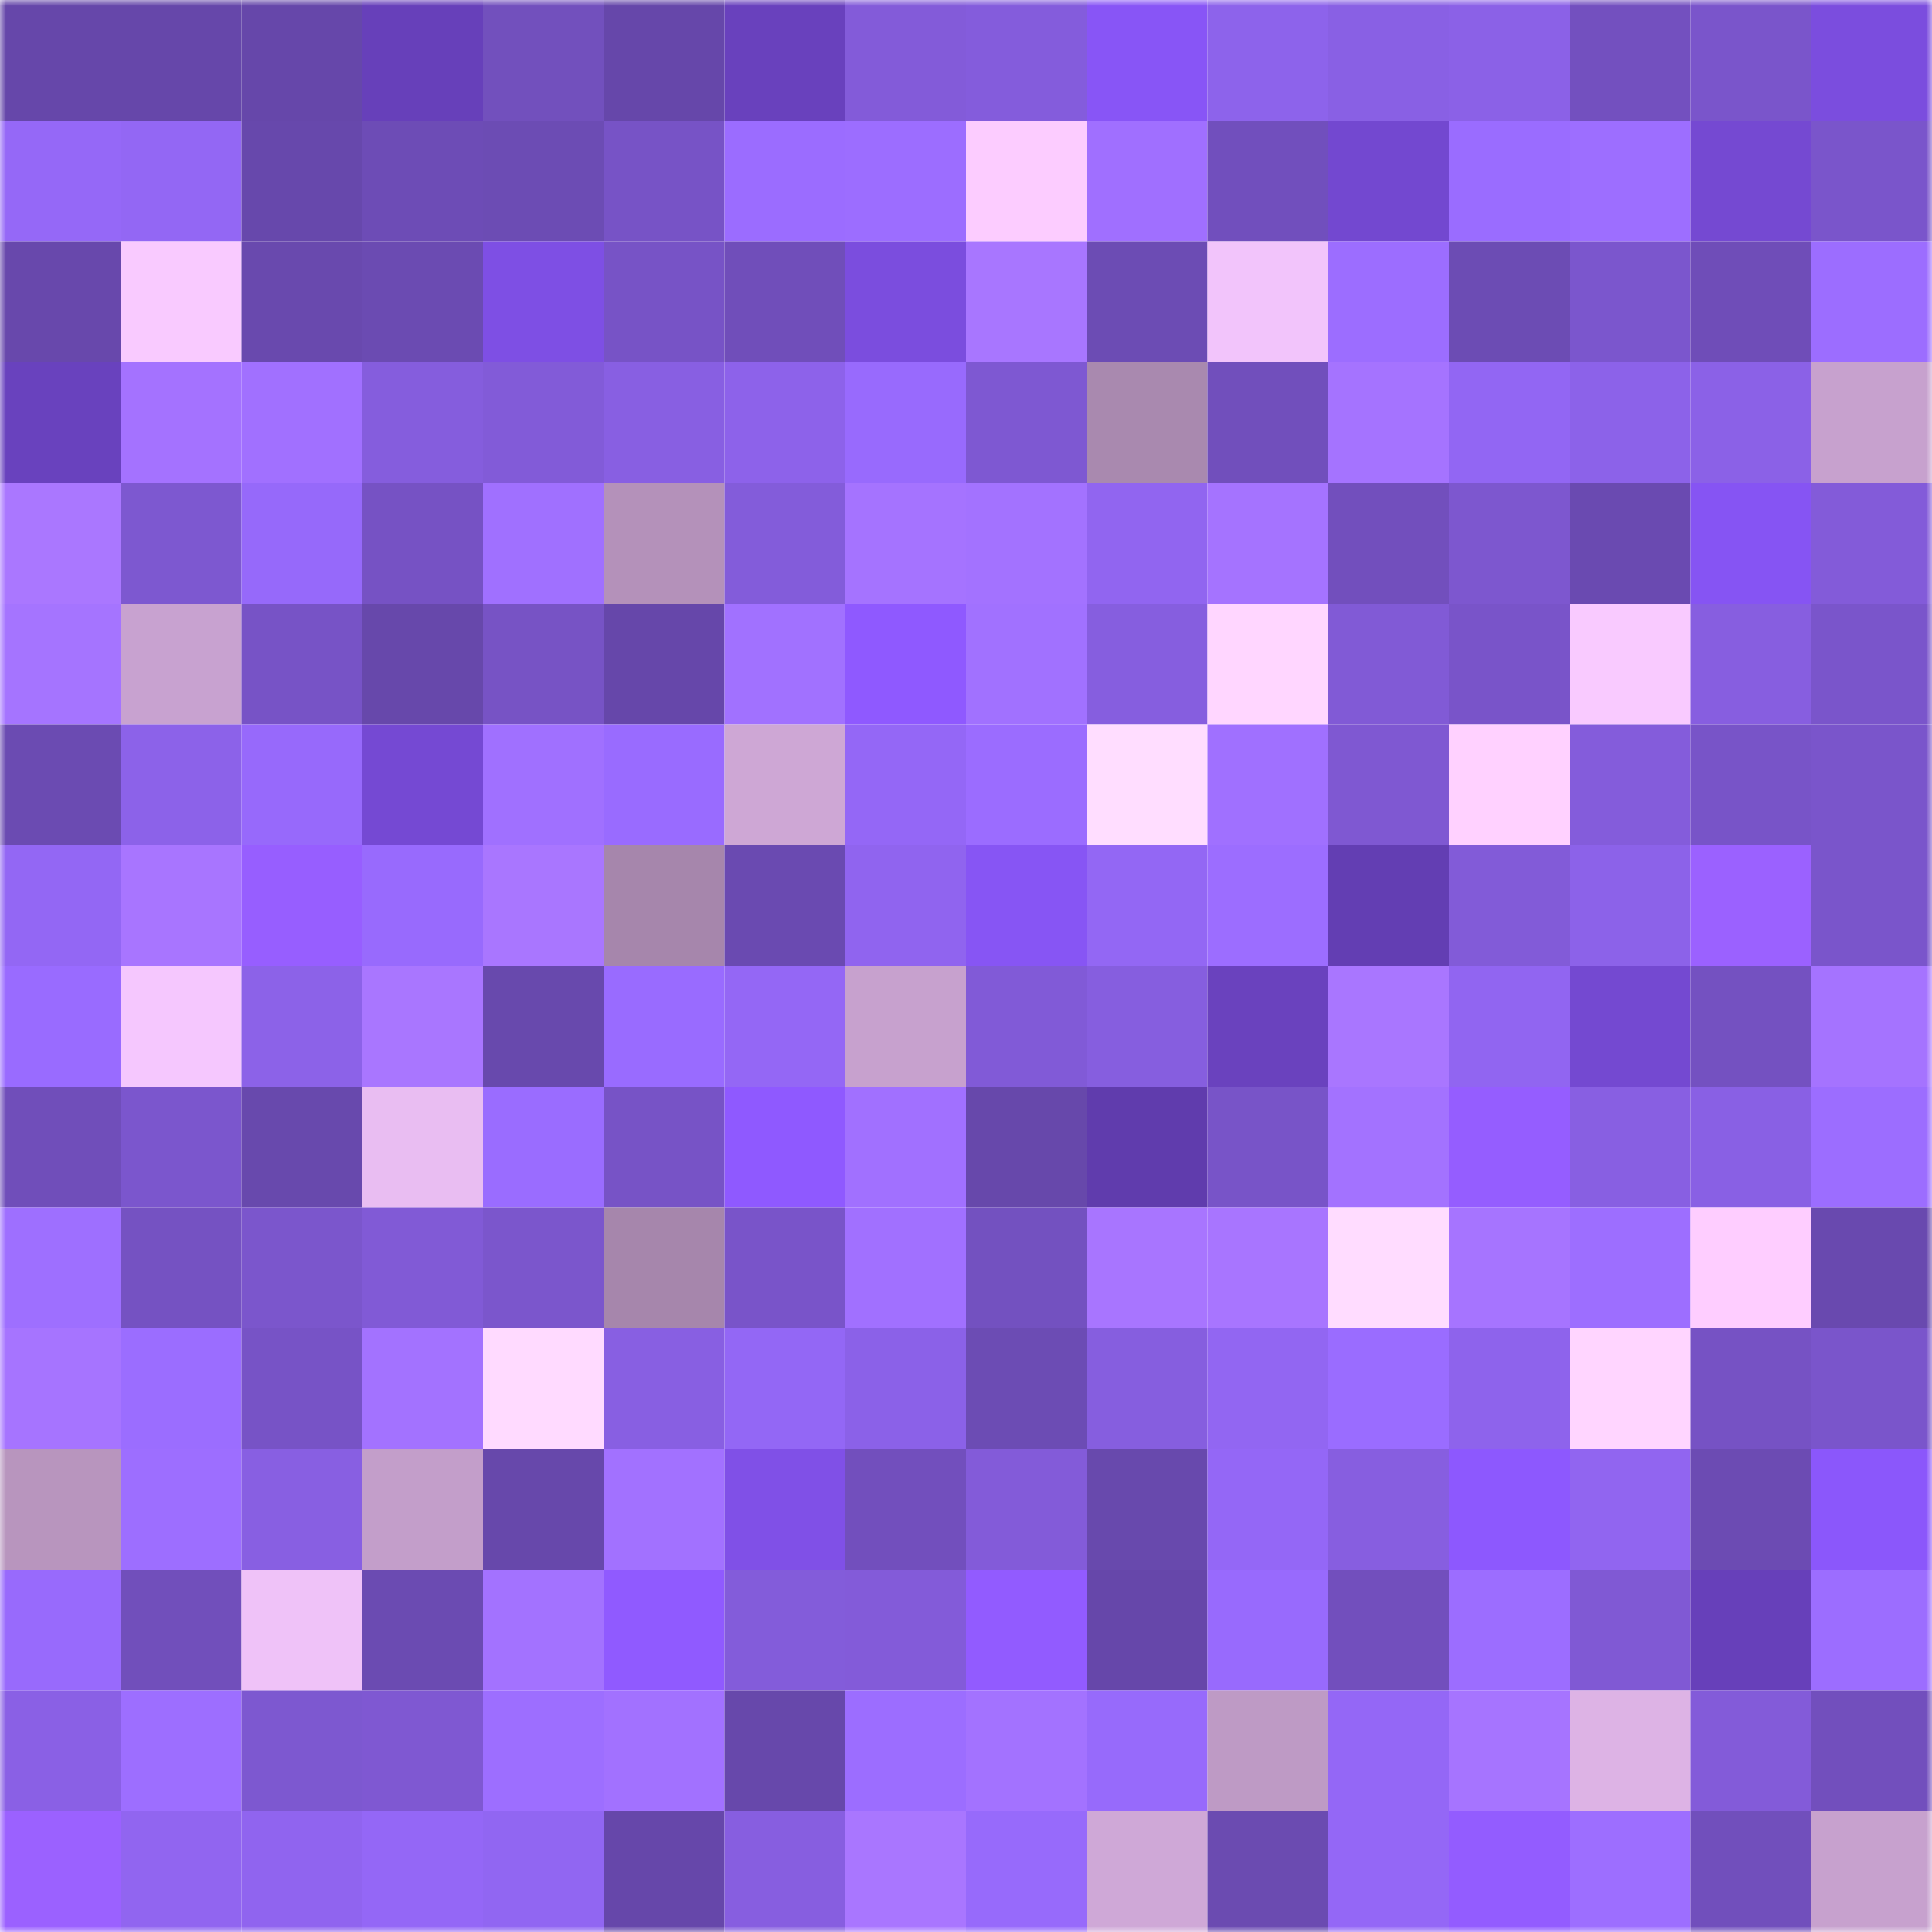 <svg viewBox="0 0 160 160" fill="none" role="img" xmlns="http://www.w3.org/2000/svg" width="240" height="240" name="linea%2Cvladosito.linea.eth"><mask id="885209838" mask-type="alpha" maskUnits="userSpaceOnUse" x="0" y="0" width="160" height="160"><rect width="160" height="160" fill="#FFFFFF"></rect></mask><g mask="url(#885209838)"><rect x="0" y="0" width="10" height="10" fill="#6647aa"></rect><rect x="10" y="0" width="10" height="10" fill="#6647aa"></rect><rect x="20" y="0" width="10" height="10" fill="#6647aa"></rect><rect x="30" y="0" width="10" height="10" fill="#6740ba"></rect><rect x="40" y="0" width="10" height="10" fill="#7250bd"></rect><rect x="50" y="0" width="10" height="10" fill="#6647aa"></rect><rect x="60" y="0" width="10" height="10" fill="#6941bd"></rect><rect x="70" y="0" width="10" height="10" fill="#835bd9"></rect><rect x="80" y="0" width="10" height="10" fill="#845cdc"></rect><rect x="90" y="0" width="10" height="10" fill="#8855f6"></rect><rect x="100" y="0" width="10" height="10" fill="#8d63eb"></rect><rect x="110" y="0" width="10" height="10" fill="#8960e4"></rect><rect x="120" y="0" width="10" height="10" fill="#8b61e7"></rect><rect x="130" y="0" width="10" height="10" fill="#7350bf"></rect><rect x="140" y="0" width="10" height="10" fill="#7a55cb"></rect><rect x="150" y="0" width="10" height="10" fill="#7b4dde"></rect><rect x="0" y="10" width="10" height="10" fill="#9568f7"></rect><rect x="10" y="10" width="10" height="10" fill="#9367f4"></rect><rect x="20" y="10" width="10" height="10" fill="#6748ac"></rect><rect x="30" y="10" width="10" height="10" fill="#6d4cb6"></rect><rect x="40" y="10" width="10" height="10" fill="#6c4cb4"></rect><rect x="50" y="10" width="10" height="10" fill="#7753c6"></rect><rect x="60" y="10" width="10" height="10" fill="#9b6cff"></rect><rect x="70" y="10" width="10" height="10" fill="#9c6dff"></rect><rect x="80" y="10" width="10" height="10" fill="#fcccff"></rect><rect x="90" y="10" width="10" height="10" fill="#a06fff"></rect><rect x="100" y="10" width="10" height="10" fill="#714fbd"></rect><rect x="110" y="10" width="10" height="10" fill="#7348d0"></rect><rect x="120" y="10" width="10" height="10" fill="#9a6cff"></rect><rect x="130" y="10" width="10" height="10" fill="#9d6eff"></rect><rect x="140" y="10" width="10" height="10" fill="#7549d2"></rect><rect x="150" y="10" width="10" height="10" fill="#7a55cb"></rect><rect x="0" y="20" width="10" height="10" fill="#6848ac"></rect><rect x="10" y="20" width="10" height="10" fill="#f9caff"></rect><rect x="20" y="20" width="10" height="10" fill="#6949ae"></rect><rect x="30" y="20" width="10" height="10" fill="#6b4bb2"></rect><rect x="40" y="20" width="10" height="10" fill="#7e4fe4"></rect><rect x="50" y="20" width="10" height="10" fill="#7753c6"></rect><rect x="60" y="20" width="10" height="10" fill="#704eba"></rect><rect x="70" y="20" width="10" height="10" fill="#7b4dde"></rect><rect x="80" y="20" width="10" height="10" fill="#a876ff"></rect><rect x="90" y="20" width="10" height="10" fill="#6c4cb4"></rect><rect x="100" y="20" width="10" height="10" fill="#f2c4fb"></rect><rect x="110" y="20" width="10" height="10" fill="#9c6dff"></rect><rect x="120" y="20" width="10" height="10" fill="#6c4cb4"></rect><rect x="130" y="20" width="10" height="10" fill="#7b56cd"></rect><rect x="140" y="20" width="10" height="10" fill="#6f4db8"></rect><rect x="150" y="20" width="10" height="10" fill="#9c6dff"></rect><rect x="0" y="30" width="10" height="10" fill="#6942be"></rect><rect x="10" y="30" width="10" height="10" fill="#a472ff"></rect><rect x="20" y="30" width="10" height="10" fill="#a170ff"></rect><rect x="30" y="30" width="10" height="10" fill="#855ddd"></rect><rect x="40" y="30" width="10" height="10" fill="#825bd8"></rect><rect x="50" y="30" width="10" height="10" fill="#885fe2"></rect><rect x="60" y="30" width="10" height="10" fill="#8d62ea"></rect><rect x="70" y="30" width="10" height="10" fill="#986afd"></rect><rect x="80" y="30" width="10" height="10" fill="#7e58d2"></rect><rect x="90" y="30" width="10" height="10" fill="#a989af"></rect><rect x="100" y="30" width="10" height="10" fill="#714fbc"></rect><rect x="110" y="30" width="10" height="10" fill="#a573ff"></rect><rect x="120" y="30" width="10" height="10" fill="#9266f3"></rect><rect x="130" y="30" width="10" height="10" fill="#8c62e9"></rect><rect x="140" y="30" width="10" height="10" fill="#8b61e7"></rect><rect x="150" y="30" width="10" height="10" fill="#c7a1ce"></rect><rect x="0" y="40" width="10" height="10" fill="#aa77ff"></rect><rect x="10" y="40" width="10" height="10" fill="#7d58d0"></rect><rect x="20" y="40" width="10" height="10" fill="#9669fa"></rect><rect x="30" y="40" width="10" height="10" fill="#7652c4"></rect><rect x="40" y="40" width="10" height="10" fill="#a070ff"></rect><rect x="50" y="40" width="10" height="10" fill="#b491ba"></rect><rect x="60" y="40" width="10" height="10" fill="#835cda"></rect><rect x="70" y="40" width="10" height="10" fill="#a573ff"></rect><rect x="80" y="40" width="10" height="10" fill="#a372ff"></rect><rect x="90" y="40" width="10" height="10" fill="#9165f0"></rect><rect x="100" y="40" width="10" height="10" fill="#a573ff"></rect><rect x="110" y="40" width="10" height="10" fill="#724fbd"></rect><rect x="120" y="40" width="10" height="10" fill="#7d57cf"></rect><rect x="130" y="40" width="10" height="10" fill="#6a4ab1"></rect><rect x="140" y="40" width="10" height="10" fill="#8654f3"></rect><rect x="150" y="40" width="10" height="10" fill="#835bd9"></rect><rect x="0" y="50" width="10" height="10" fill="#a574ff"></rect><rect x="10" y="50" width="10" height="10" fill="#c8a2d0"></rect><rect x="20" y="50" width="10" height="10" fill="#7753c6"></rect><rect x="30" y="50" width="10" height="10" fill="#6748ab"></rect><rect x="40" y="50" width="10" height="10" fill="#7753c5"></rect><rect x="50" y="50" width="10" height="10" fill="#6647aa"></rect><rect x="60" y="50" width="10" height="10" fill="#a171ff"></rect><rect x="70" y="50" width="10" height="10" fill="#8f59ff"></rect><rect x="80" y="50" width="10" height="10" fill="#a171ff"></rect><rect x="90" y="50" width="10" height="10" fill="#865edf"></rect><rect x="100" y="50" width="10" height="10" fill="#ffd6ff"></rect><rect x="110" y="50" width="10" height="10" fill="#815ad6"></rect><rect x="120" y="50" width="10" height="10" fill="#7954c9"></rect><rect x="130" y="50" width="10" height="10" fill="#f9caff"></rect><rect x="140" y="50" width="10" height="10" fill="#875ee0"></rect><rect x="150" y="50" width="10" height="10" fill="#7a55cb"></rect><rect x="0" y="60" width="10" height="10" fill="#6b4bb2"></rect><rect x="10" y="60" width="10" height="10" fill="#8c62e9"></rect><rect x="20" y="60" width="10" height="10" fill="#9769fb"></rect><rect x="30" y="60" width="10" height="10" fill="#7549d3"></rect><rect x="40" y="60" width="10" height="10" fill="#a070ff"></rect><rect x="50" y="60" width="10" height="10" fill="#996bff"></rect><rect x="60" y="60" width="10" height="10" fill="#cea7d5"></rect><rect x="70" y="60" width="10" height="10" fill="#9467f6"></rect><rect x="80" y="60" width="10" height="10" fill="#9b6cff"></rect><rect x="90" y="60" width="10" height="10" fill="#ffddff"></rect><rect x="100" y="60" width="10" height="10" fill="#a070ff"></rect><rect x="110" y="60" width="10" height="10" fill="#7f58d2"></rect><rect x="120" y="60" width="10" height="10" fill="#ffd1ff"></rect><rect x="130" y="60" width="10" height="10" fill="#845cdb"></rect><rect x="140" y="60" width="10" height="10" fill="#7854c8"></rect><rect x="150" y="60" width="10" height="10" fill="#7a55cb"></rect><rect x="0" y="70" width="10" height="10" fill="#9367f4"></rect><rect x="10" y="70" width="10" height="10" fill="#a875ff"></rect><rect x="20" y="70" width="10" height="10" fill="#975eff"></rect><rect x="30" y="70" width="10" height="10" fill="#986afd"></rect><rect x="40" y="70" width="10" height="10" fill="#a976ff"></rect><rect x="50" y="70" width="10" height="10" fill="#a686ac"></rect><rect x="60" y="70" width="10" height="10" fill="#6a4ab1"></rect><rect x="70" y="70" width="10" height="10" fill="#9064ef"></rect><rect x="80" y="70" width="10" height="10" fill="#8755f4"></rect><rect x="90" y="70" width="10" height="10" fill="#9367f4"></rect><rect x="100" y="70" width="10" height="10" fill="#9c6dff"></rect><rect x="110" y="70" width="10" height="10" fill="#633eb3"></rect><rect x="120" y="70" width="10" height="10" fill="#825bd8"></rect><rect x="130" y="70" width="10" height="10" fill="#8c62e9"></rect><rect x="140" y="70" width="10" height="10" fill="#9b61ff"></rect><rect x="150" y="70" width="10" height="10" fill="#7a55cb"></rect><rect x="0" y="80" width="10" height="10" fill="#996bff"></rect><rect x="10" y="80" width="10" height="10" fill="#f5c7fe"></rect><rect x="20" y="80" width="10" height="10" fill="#8c62e8"></rect><rect x="30" y="80" width="10" height="10" fill="#a976ff"></rect><rect x="40" y="80" width="10" height="10" fill="#6849ad"></rect><rect x="50" y="80" width="10" height="10" fill="#996bff"></rect><rect x="60" y="80" width="10" height="10" fill="#9467f5"></rect><rect x="70" y="80" width="10" height="10" fill="#c7a1ce"></rect><rect x="80" y="80" width="10" height="10" fill="#815ad7"></rect><rect x="90" y="80" width="10" height="10" fill="#865edf"></rect><rect x="100" y="80" width="10" height="10" fill="#6a42be"></rect><rect x="110" y="80" width="10" height="10" fill="#a976ff"></rect><rect x="120" y="80" width="10" height="10" fill="#9165f1"></rect><rect x="130" y="80" width="10" height="10" fill="#7449d1"></rect><rect x="140" y="80" width="10" height="10" fill="#7451c1"></rect><rect x="150" y="80" width="10" height="10" fill="#a573ff"></rect><rect x="0" y="90" width="10" height="10" fill="#704eba"></rect><rect x="10" y="90" width="10" height="10" fill="#7b56cd"></rect><rect x="20" y="90" width="10" height="10" fill="#6849ad"></rect><rect x="30" y="90" width="10" height="10" fill="#e9bdf2"></rect><rect x="40" y="90" width="10" height="10" fill="#9a6cff"></rect><rect x="50" y="90" width="10" height="10" fill="#7753c6"></rect><rect x="60" y="90" width="10" height="10" fill="#8f59ff"></rect><rect x="70" y="90" width="10" height="10" fill="#a170ff"></rect><rect x="80" y="90" width="10" height="10" fill="#6748ab"></rect><rect x="90" y="90" width="10" height="10" fill="#603cad"></rect><rect x="100" y="90" width="10" height="10" fill="#7854c8"></rect><rect x="110" y="90" width="10" height="10" fill="#a372ff"></rect><rect x="120" y="90" width="10" height="10" fill="#955dff"></rect><rect x="130" y="90" width="10" height="10" fill="#885fe2"></rect><rect x="140" y="90" width="10" height="10" fill="#8960e4"></rect><rect x="150" y="90" width="10" height="10" fill="#9c6dff"></rect><rect x="0" y="100" width="10" height="10" fill="#9e6fff"></rect><rect x="10" y="100" width="10" height="10" fill="#7552c2"></rect><rect x="20" y="100" width="10" height="10" fill="#7b56cc"></rect><rect x="30" y="100" width="10" height="10" fill="#815ad6"></rect><rect x="40" y="100" width="10" height="10" fill="#7b56cc"></rect><rect x="50" y="100" width="10" height="10" fill="#a686ac"></rect><rect x="60" y="100" width="10" height="10" fill="#7954c9"></rect><rect x="70" y="100" width="10" height="10" fill="#a170ff"></rect><rect x="80" y="100" width="10" height="10" fill="#7351c0"></rect><rect x="90" y="100" width="10" height="10" fill="#a875ff"></rect><rect x="100" y="100" width="10" height="10" fill="#a875ff"></rect><rect x="110" y="100" width="10" height="10" fill="#ffdcff"></rect><rect x="120" y="100" width="10" height="10" fill="#a674ff"></rect><rect x="130" y="100" width="10" height="10" fill="#9d6eff"></rect><rect x="140" y="100" width="10" height="10" fill="#fecdff"></rect><rect x="150" y="100" width="10" height="10" fill="#6949af"></rect><rect x="0" y="110" width="10" height="10" fill="#a674ff"></rect><rect x="10" y="110" width="10" height="10" fill="#9b6dff"></rect><rect x="20" y="110" width="10" height="10" fill="#7753c6"></rect><rect x="30" y="110" width="10" height="10" fill="#a372ff"></rect><rect x="40" y="110" width="10" height="10" fill="#ffdaff"></rect><rect x="50" y="110" width="10" height="10" fill="#885fe2"></rect><rect x="60" y="110" width="10" height="10" fill="#9367f5"></rect><rect x="70" y="110" width="10" height="10" fill="#8b61e8"></rect><rect x="80" y="110" width="10" height="10" fill="#6c4cb4"></rect><rect x="90" y="110" width="10" height="10" fill="#865edf"></rect><rect x="100" y="110" width="10" height="10" fill="#9266f2"></rect><rect x="110" y="110" width="10" height="10" fill="#9a6cff"></rect><rect x="120" y="110" width="10" height="10" fill="#8e63ec"></rect><rect x="130" y="110" width="10" height="10" fill="#ffd5ff"></rect><rect x="140" y="110" width="10" height="10" fill="#7652c4"></rect><rect x="150" y="110" width="10" height="10" fill="#7a55cb"></rect><rect x="0" y="120" width="10" height="10" fill="#b895be"></rect><rect x="10" y="120" width="10" height="10" fill="#9d6eff"></rect><rect x="20" y="120" width="10" height="10" fill="#885fe2"></rect><rect x="30" y="120" width="10" height="10" fill="#c39eca"></rect><rect x="40" y="120" width="10" height="10" fill="#6748ab"></rect><rect x="50" y="120" width="10" height="10" fill="#a271ff"></rect><rect x="60" y="120" width="10" height="10" fill="#8050e7"></rect><rect x="70" y="120" width="10" height="10" fill="#724fbd"></rect><rect x="80" y="120" width="10" height="10" fill="#835bd9"></rect><rect x="90" y="120" width="10" height="10" fill="#6849ad"></rect><rect x="100" y="120" width="10" height="10" fill="#9467f6"></rect><rect x="110" y="120" width="10" height="10" fill="#875ee0"></rect><rect x="120" y="120" width="10" height="10" fill="#8d58fe"></rect><rect x="130" y="120" width="10" height="10" fill="#9165f0"></rect><rect x="140" y="120" width="10" height="10" fill="#6c4bb3"></rect><rect x="150" y="120" width="10" height="10" fill="#8b57fb"></rect><rect x="0" y="130" width="10" height="10" fill="#986afc"></rect><rect x="10" y="130" width="10" height="10" fill="#714fbb"></rect><rect x="20" y="130" width="10" height="10" fill="#efc2f8"></rect><rect x="30" y="130" width="10" height="10" fill="#6b4bb2"></rect><rect x="40" y="130" width="10" height="10" fill="#a372ff"></rect><rect x="50" y="130" width="10" height="10" fill="#905aff"></rect><rect x="60" y="130" width="10" height="10" fill="#835cda"></rect><rect x="70" y="130" width="10" height="10" fill="#835bd9"></rect><rect x="80" y="130" width="10" height="10" fill="#925bff"></rect><rect x="90" y="130" width="10" height="10" fill="#6647aa"></rect><rect x="100" y="130" width="10" height="10" fill="#986afd"></rect><rect x="110" y="130" width="10" height="10" fill="#724fbd"></rect><rect x="120" y="130" width="10" height="10" fill="#9c6dff"></rect><rect x="130" y="130" width="10" height="10" fill="#8059d4"></rect><rect x="140" y="130" width="10" height="10" fill="#6740ba"></rect><rect x="150" y="130" width="10" height="10" fill="#9c6dff"></rect><rect x="0" y="140" width="10" height="10" fill="#8a60e5"></rect><rect x="10" y="140" width="10" height="10" fill="#9d6eff"></rect><rect x="20" y="140" width="10" height="10" fill="#7d58d0"></rect><rect x="30" y="140" width="10" height="10" fill="#7f58d2"></rect><rect x="40" y="140" width="10" height="10" fill="#9d6eff"></rect><rect x="50" y="140" width="10" height="10" fill="#a271ff"></rect><rect x="60" y="140" width="10" height="10" fill="#6748ab"></rect><rect x="70" y="140" width="10" height="10" fill="#9c6dff"></rect><rect x="80" y="140" width="10" height="10" fill="#a372ff"></rect><rect x="90" y="140" width="10" height="10" fill="#976afb"></rect><rect x="100" y="140" width="10" height="10" fill="#be9ac5"></rect><rect x="110" y="140" width="10" height="10" fill="#9467f6"></rect><rect x="120" y="140" width="10" height="10" fill="#a674ff"></rect><rect x="130" y="140" width="10" height="10" fill="#ddb3e5"></rect><rect x="140" y="140" width="10" height="10" fill="#835bd9"></rect><rect x="150" y="140" width="10" height="10" fill="#724fbd"></rect><rect x="0" y="150" width="10" height="10" fill="#9b61ff"></rect><rect x="10" y="150" width="10" height="10" fill="#9165f0"></rect><rect x="20" y="150" width="10" height="10" fill="#9064ef"></rect><rect x="30" y="150" width="10" height="10" fill="#9467f6"></rect><rect x="40" y="150" width="10" height="10" fill="#9166f2"></rect><rect x="50" y="150" width="10" height="10" fill="#6647aa"></rect><rect x="60" y="150" width="10" height="10" fill="#875ee0"></rect><rect x="70" y="150" width="10" height="10" fill="#a976ff"></rect><rect x="80" y="150" width="10" height="10" fill="#976afb"></rect><rect x="90" y="150" width="10" height="10" fill="#cfa8d7"></rect><rect x="100" y="150" width="10" height="10" fill="#6b4bb1"></rect><rect x="110" y="150" width="10" height="10" fill="#9467f6"></rect><rect x="120" y="150" width="10" height="10" fill="#935cff"></rect><rect x="130" y="150" width="10" height="10" fill="#9d6eff"></rect><rect x="140" y="150" width="10" height="10" fill="#714fbc"></rect><rect x="150" y="150" width="10" height="10" fill="#c7a1ce"></rect></g></svg>